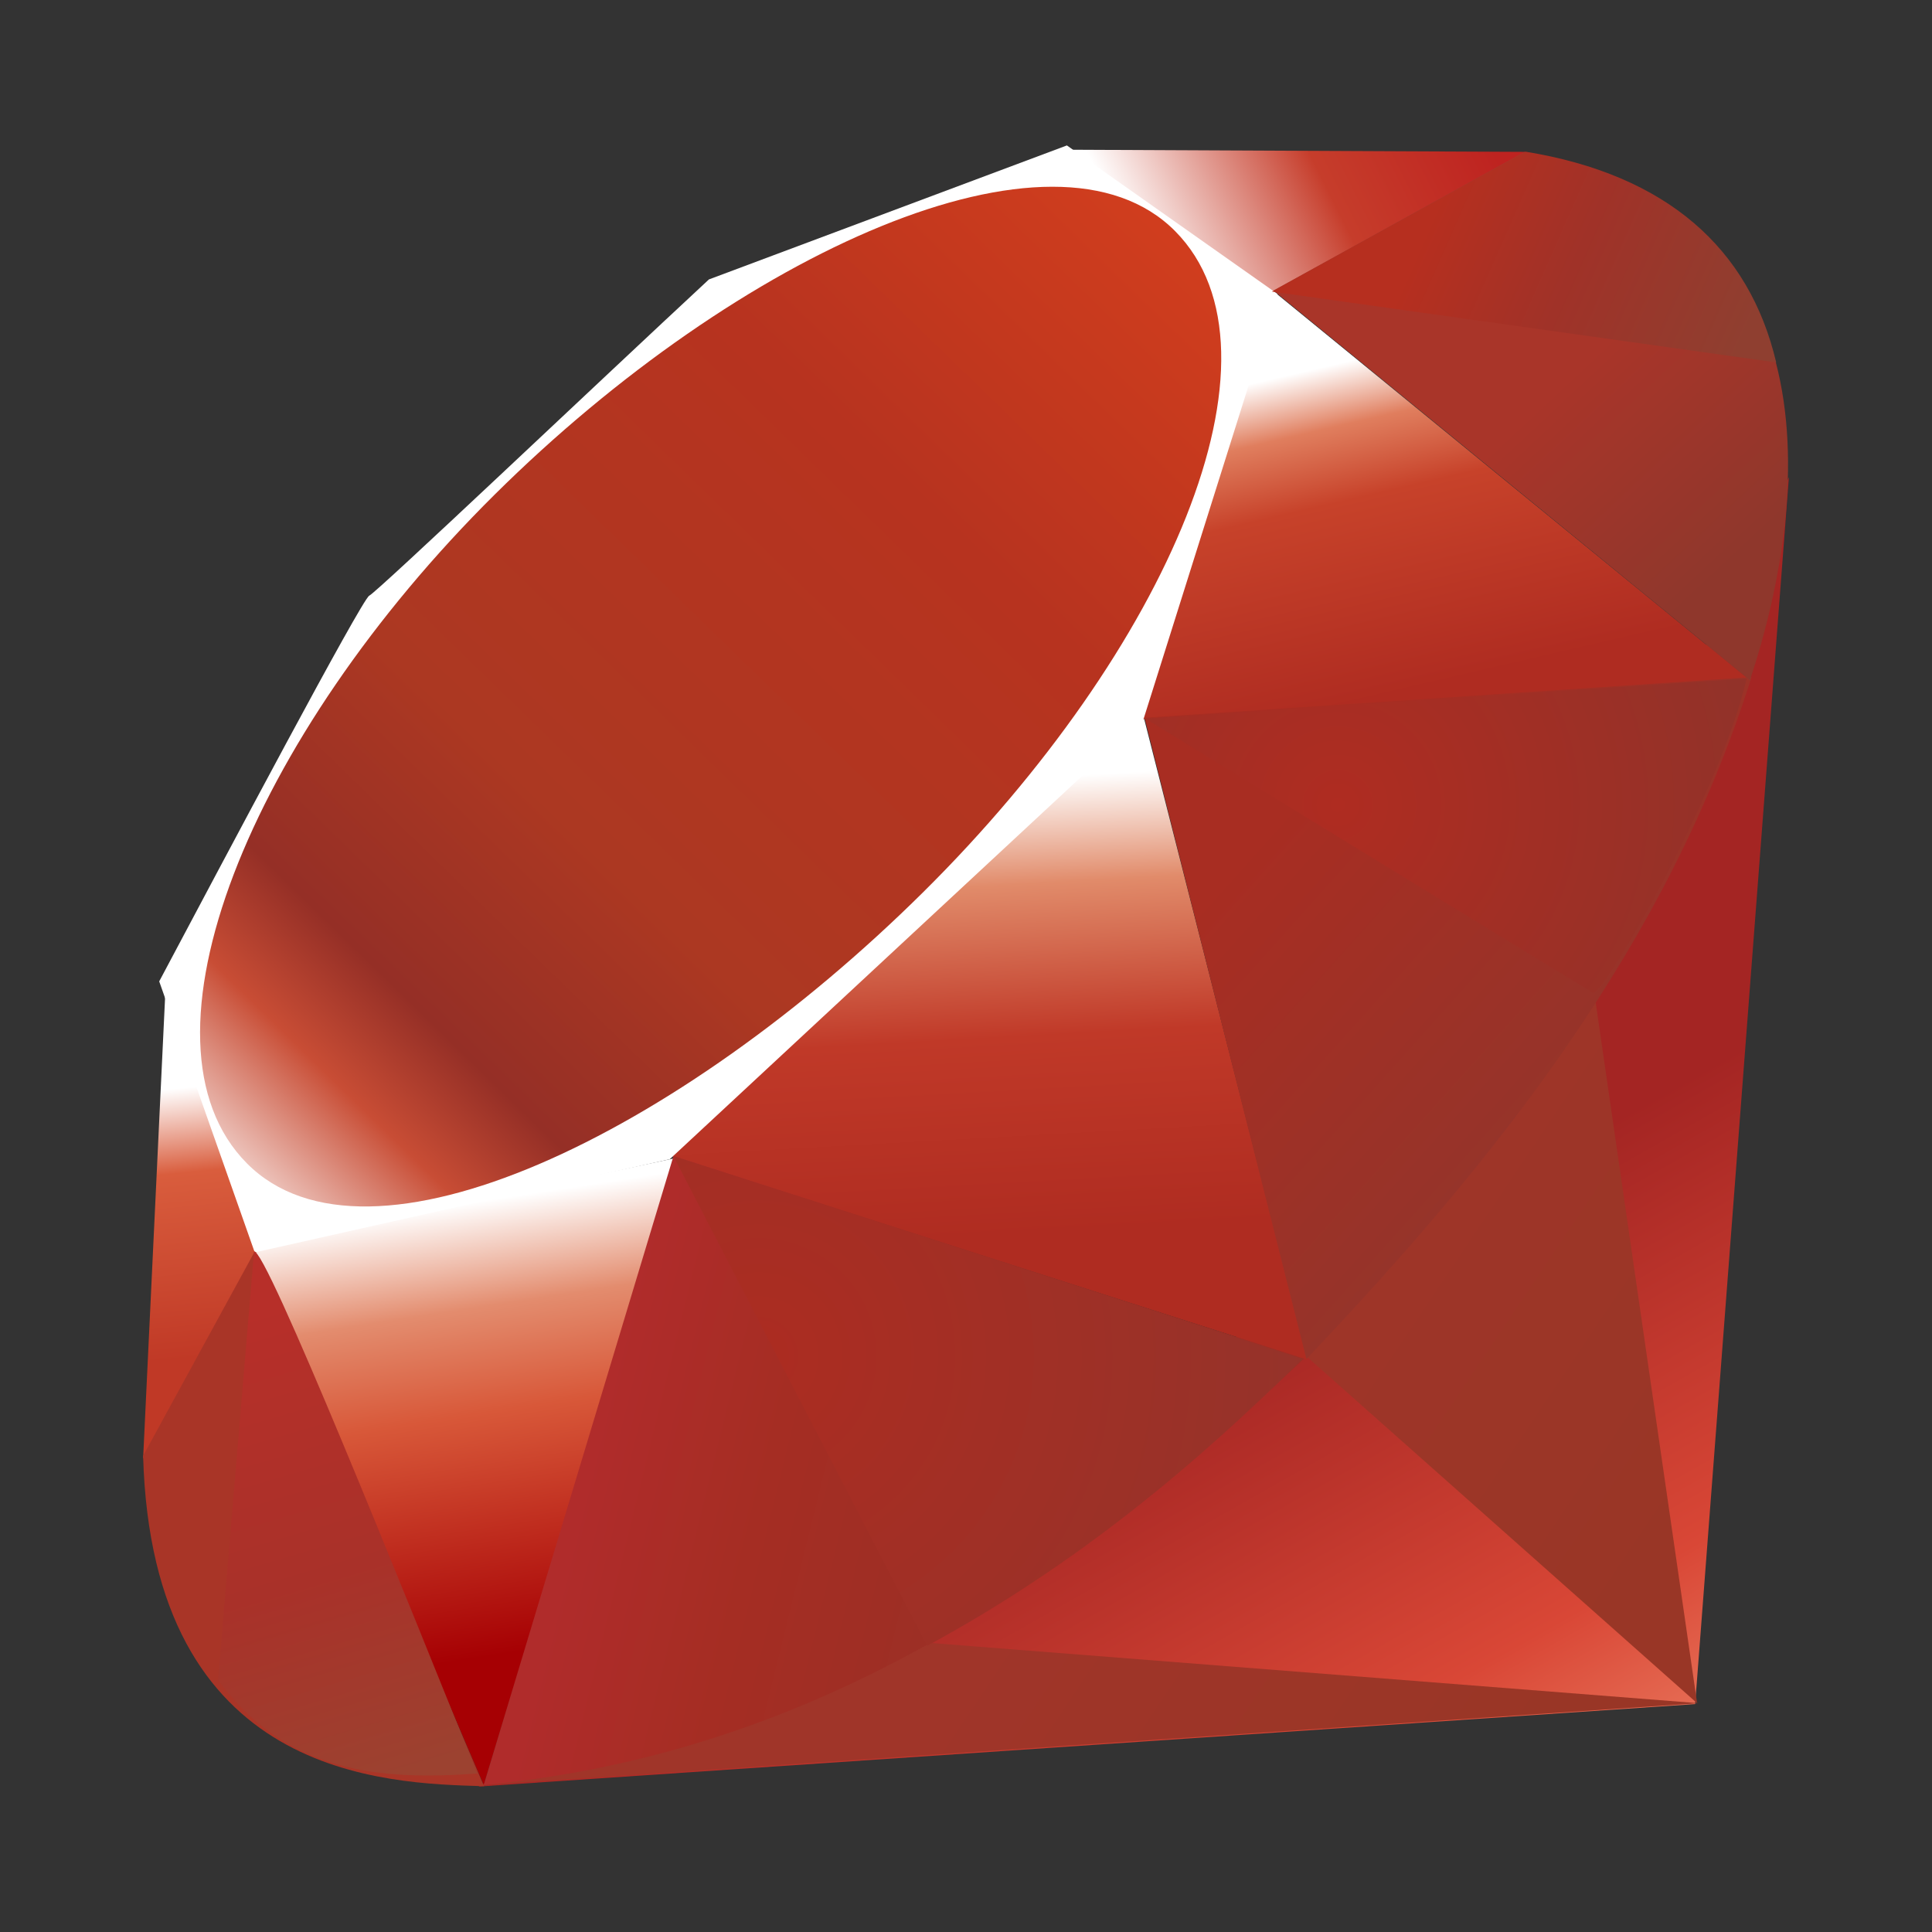 <?xml version="1.0" encoding="utf-8"?>
<!-- Generator: Adobe Illustrator 26.2.1, SVG Export Plug-In . SVG Version: 6.00 Build 0)  -->
<svg version="1.1" id="Technology" xmlns="http://www.w3.org/2000/svg" xmlns:xlink="http://www.w3.org/1999/xlink" x="0px" y="0px"
	 width="1080px" height="1080px" viewBox="0 0 1080 1080" style="enable-background:new 0 0 1080 1080;" xml:space="preserve">
<rect x="0" y="0" width="1080" height="1080" fill="#333333" stroke="none"/>
<style type="text/css">
	.st0{fill-rule:evenodd;clip-rule:evenodd;fill:url(#SVGID_1_);}
	.st1{fill-rule:evenodd;clip-rule:evenodd;fill:url(#SVGID_00000018198054967695072010000015464386317280934330_);}
	.st2{fill-rule:evenodd;clip-rule:evenodd;fill:url(#SVGID_00000087385082564577256180000016745755607025458057_);}
	.st3{fill-rule:evenodd;clip-rule:evenodd;fill:url(#SVGID_00000147905913350977316580000013966850549232369083_);}
	.st4{fill-rule:evenodd;clip-rule:evenodd;fill:url(#SVGID_00000097501242002105694070000001516430400785808542_);}
	.st5{fill-rule:evenodd;clip-rule:evenodd;fill:url(#SVGID_00000129900383650753796980000000005360854877898381_);}
	.st6{fill-rule:evenodd;clip-rule:evenodd;fill:url(#SVGID_00000152967401940581824360000018087605763749231793_);}
	.st7{fill-rule:evenodd;clip-rule:evenodd;fill:url(#SVGID_00000089569517958534498960000010103978725736813203_);}
	.st8{fill-rule:evenodd;clip-rule:evenodd;fill:#FFFFFF;}
	.st9{fill-rule:evenodd;clip-rule:evenodd;fill:url(#SVGID_00000034057641305592666020000008709958856357949361_);}
	.st10{fill-rule:evenodd;clip-rule:evenodd;fill:url(#SVGID_00000031195288272911498990000013752159149148273280_);}
	.st11{fill-rule:evenodd;clip-rule:evenodd;fill:url(#SVGID_00000063617763904875010980000018120691509573469086_);}
	.st12{fill-rule:evenodd;clip-rule:evenodd;fill:url(#SVGID_00000121278327877481250360000000120046935710462346_);}
	.st13{fill-rule:evenodd;clip-rule:evenodd;fill:#A93527;}
	.st14{fill-rule:evenodd;clip-rule:evenodd;fill:url(#SVGID_00000171703504920551673820000011280985783751186854_);}
	.st15{fill-rule:evenodd;clip-rule:evenodd;fill:url(#SVGID_00000010988981331541343870000013535422272731060905_);}
	.st16{fill-rule:evenodd;clip-rule:evenodd;fill:url(#SVGID_00000000217663636111653940000013302011577916446345_);}
	.st17{fill-rule:evenodd;clip-rule:evenodd;fill:url(#SVGID_00000069362453125920342910000015113372036136960178_);}
</style>
<g id="ruby">
	<linearGradient id="SVGID_1_" gradientUnits="userSpaceOnUse" x1="888.282" y1="1082.141" x2="694.188" y2="739.457">
		<stop  offset="0" style="stop-color:#F29071"/>
		<stop  offset="0" style="stop-color:#F29071"/>
		<stop  offset="0.41" style="stop-color:#D94736"/>
		<stop  offset="0.99" style="stop-color:#A42523"/>
		<stop  offset="1" style="stop-color:#A42523"/>
	</linearGradient>
	<polygon class="st0" points="267.5,998.7 947.6,952.6 1000,266.8 792.8,686.8 	"/>
	
		<linearGradient id="SVGID_00000030472604435422072140000003993627560068831624_" gradientUnits="userSpaceOnUse" x1="984.976" y1="794.304" x2="734.84" y2="626.448">
		<stop  offset="0" style="stop-color:#993626"/>
		<stop  offset="0" style="stop-color:#993626"/>
		<stop  offset="0.99" style="stop-color:#A03529"/>
		<stop  offset="1" style="stop-color:#A03529"/>
	</linearGradient>
	
		<polygon style="fill-rule:evenodd;clip-rule:evenodd;fill:url(#SVGID_00000030472604435422072140000003993627560068831624_);" points="
		731.1,758.9 948.7,952.1 890.3,548.6 	"/>
	
		<linearGradient id="SVGID_00000131357061965194345690000015432235771117468572_" gradientUnits="userSpaceOnUse" x1="784.843" y1="1092.536" x2="534.708" y2="924.68">
		<stop  offset="0" style="stop-color:#993626"/>
		<stop  offset="0" style="stop-color:#993626"/>
		<stop  offset="0.99" style="stop-color:#A03529"/>
		<stop  offset="1" style="stop-color:#A03529"/>
	</linearGradient>
	
		<polygon style="fill-rule:evenodd;clip-rule:evenodd;fill:url(#SVGID_00000131357061965194345690000015432235771117468572_);" points="
		269.8,997.8 949.5,952.1 521.3,918.5 	"/>
	
		<linearGradient id="SVGID_00000018938187136145826060000001651859504784670107_" gradientUnits="userSpaceOnUse" x1="259.683" y1="672.807" x2="298.46" y2="924.819">
		<stop  offset="0" style="stop-color:#FFFFFF"/>
		<stop  offset="0" style="stop-color:#FFFFFF"/>
		<stop  offset="0.23" style="stop-color:#E38C6E"/>
		<stop  offset="0.46" style="stop-color:#D85839"/>
		<stop  offset="0.99" style="stop-color:#A60003"/>
		<stop  offset="1" style="stop-color:#A60003"/>
	</linearGradient>
	
		<polygon style="fill-rule:evenodd;clip-rule:evenodd;fill:url(#SVGID_00000018938187136145826060000001651859504784670107_);" points="
		141.9,697.8 270.4,997.9 377.4,647.4 	"/>
	
		<linearGradient id="SVGID_00000158723201997259277540000007323469589388806533_" gradientUnits="userSpaceOnUse" x1="526.384" y1="437.475" x2="540.672" y2="694.674">
		<stop  offset="0" style="stop-color:#FFFFFF"/>
		<stop  offset="0" style="stop-color:#FFFFFF"/>
		<stop  offset="0.23" style="stop-color:#E18B6A"/>
		<stop  offset="0.56" style="stop-color:#C03928"/>
		<stop  offset="0.99" style="stop-color:#AF2C21"/>
		<stop  offset="1" style="stop-color:#AF2C21"/>
	</linearGradient>
	
		<polygon style="fill-rule:evenodd;clip-rule:evenodd;fill:url(#SVGID_00000158723201997259277540000007323469589388806533_);" points="
		350.9,638.5 731,760.1 632.6,374.5 	"/>
	
		<linearGradient id="SVGID_00000041991442393094427090000011382187790580046979_" gradientUnits="userSpaceOnUse" x1="763.066" y1="199.795" x2="805.836" y2="384.115">
		<stop  offset="0" style="stop-color:#FFFFFF"/>
		<stop  offset="0" style="stop-color:#FFFFFF"/>
		<stop  offset="0.18" style="stop-color:#E07E5E"/>
		<stop  offset="0.4" style="stop-color:#C7422A"/>
		<stop  offset="0.99" style="stop-color:#AF2C21"/>
		<stop  offset="1" style="stop-color:#AF2C21"/>
	</linearGradient>
	
		<polygon style="fill-rule:evenodd;clip-rule:evenodd;fill:url(#SVGID_00000041991442393094427090000011382187790580046979_);" points="
		637.2,402.1 977.7,379.9 711.4,162.4 	"/>
	
		<linearGradient id="SVGID_00000117673943768913664860000017205863821738230176_" gradientUnits="userSpaceOnUse" x1="632.455" y1="134.871" x2="816.771" y2="42.713">
		<stop  offset="0" style="stop-color:#FFFFFF"/>
		<stop  offset="0" style="stop-color:#FFFFFF"/>
		<stop  offset="0.54" style="stop-color:#C63D2B"/>
		<stop  offset="0.99" style="stop-color:#BE2320"/>
		<stop  offset="1" style="stop-color:#BE2320"/>
	</linearGradient>
	
		<polygon style="fill-rule:evenodd;clip-rule:evenodd;fill:url(#SVGID_00000117673943768913664860000017205863821738230176_);" points="
		597.7,83.7 853.1,84.9 696.5,171.4 	"/>
	
		<linearGradient id="SVGID_00000047753969447900188360000003637255409200329115_" gradientUnits="userSpaceOnUse" x1="98.127" y1="608.562" x2="113.297" y2="760.448">
		<stop  offset="0" style="stop-color:#FFFFFF"/>
		<stop  offset="0" style="stop-color:#FFFFFF"/>
		<stop  offset="0.31" style="stop-color:#D95D3D"/>
		<stop  offset="0.99" style="stop-color:#C03926"/>
		<stop  offset="1" style="stop-color:#C03926"/>
	</linearGradient>
	
		<polygon style="fill-rule:evenodd;clip-rule:evenodd;fill:url(#SVGID_00000047753969447900188360000003637255409200329115_);" points="
		92.5,553.1 80,815.4 145.6,695.7 	"/>
	<path class="st8" d="M89,548.6l53.4,151.5l232-52.1l264.9-246.2l74.8-237.5L596.4,81.3l-200.1,74.9
		C333.2,214.8,210.9,330.9,206.4,333C202.1,335.3,125.6,479.7,89,548.6z"/>
	
		<linearGradient id="SVGID_00000096017633496138857520000004502427541423163779_" gradientUnits="userSpaceOnUse" x1="-6.186" y1="801.512" x2="706.923" y2="68.237">
		<stop  offset="0" style="stop-color:#BD0012"/>
		<stop  offset="0" style="stop-color:#BD0012"/>
		<stop  offset="7.000000e-02" style="stop-color:#FFFFFF"/>
		<stop  offset="0.17" style="stop-color:#FFFFFF"/>
		<stop  offset="0.27" style="stop-color:#C84D35"/>
		<stop  offset="0.33" style="stop-color:#952F26"/>
		<stop  offset="0.46" style="stop-color:#AC3822"/>
		<stop  offset="0.72" style="stop-color:#B7331F"/>
		<stop  offset="0.99" style="stop-color:#D9411D"/>
		<stop  offset="1" style="stop-color:#D9411D"/>
	</linearGradient>
	<path style="fill-rule:evenodd;clip-rule:evenodd;fill:url(#SVGID_00000096017633496138857520000004502427541423163779_);" d="
		M276.5,276.5C413.2,141,589.3,61,656.9,129.2c67.6,68.2-4.1,234-140.7,369.4S205.6,718.5,138,650.3
		C70.4,582.2,139.9,412,276.5,276.5z"/>
	
		<linearGradient id="SVGID_00000042729130011196915440000002733259794265592472_" gradientUnits="userSpaceOnUse" x1="540.054" y1="875.453" x2="325.277" y2="822.445">
		<stop  offset="0" style="stop-color:#9C2F25"/>
		<stop  offset="0" style="stop-color:#9C2F25"/>
		<stop  offset="0.54" style="stop-color:#A52D23"/>
		<stop  offset="0.99" style="stop-color:#B02C2B"/>
		<stop  offset="1" style="stop-color:#B02C2B"/>
	</linearGradient>
	<path style="fill-rule:evenodd;clip-rule:evenodd;fill:url(#SVGID_00000042729130011196915440000002733259794265592472_);" d="
		M270.4,997.8l106.1-351.6l352.5,113.3C601.6,879,459.8,980,270.4,997.8z"/>
	
		<linearGradient id="SVGID_00000047747730749969104830000013164575020846756254_" gradientUnits="userSpaceOnUse" x1="908.967" y1="617.655" x2="718.152" y2="446.632">
		<stop  offset="0" style="stop-color:#93352B"/>
		<stop  offset="0" style="stop-color:#93352B"/>
		<stop  offset="0.99" style="stop-color:#A82D22"/>
		<stop  offset="1" style="stop-color:#A82D22"/>
	</linearGradient>
	<path style="fill-rule:evenodd;clip-rule:evenodd;fill:url(#SVGID_00000047747730749969104830000013164575020846756254_);" d="
		M639.8,401.2l90.5,358.5c106.5-112,202-232.3,248.8-381.2L639.8,401.2z"/>
	
		<linearGradient id="SVGID_00000138544249494280425480000007542338811437935764_" gradientUnits="userSpaceOnUse" x1="979.072" y1="303.867" x2="884.021" y2="202.25">
		<stop  offset="0" style="stop-color:#8F372C"/>
		<stop  offset="0" style="stop-color:#8F372C"/>
		<stop  offset="0.99" style="stop-color:#A93529"/>
		<stop  offset="1" style="stop-color:#A93529"/>
	</linearGradient>
	<path style="fill-rule:evenodd;clip-rule:evenodd;fill:url(#SVGID_00000138544249494280425480000007542338811437935764_);" d="
		M978.2,380.3C1014.4,271,1022.8,114.2,852,85l-140.1,77.4L978.2,380.3z"/>
	<path class="st13" d="M80,813.8c5,180.4,135.2,183.1,190.6,184.7L142.5,699.4L80,813.8z"/>
	
		<radialGradient id="SVGID_00000008837457123807724500000000415047093466824833_" cx="747.862" cy="449.918" r="233.842" gradientUnits="userSpaceOnUse">
		<stop  offset="0" style="stop-color:#AF2C21"/>
		<stop  offset="0" style="stop-color:#AF2C21"/>
		<stop  offset="0.99" style="stop-color:#923229"/>
		<stop  offset="1" style="stop-color:#923229"/>
	</radialGradient>
	<path style="fill-rule:evenodd;clip-rule:evenodd;fill:url(#SVGID_00000008837457123807724500000000415047093466824833_);" d="
		M640.3,401.7C722.1,452,887,553,890.4,554.9c5.2,2.9,71.1-111.1,86-175.6L640.3,401.7z"/>
	
		<radialGradient id="SVGID_00000056390025005475886680000002087914775838743441_" cx="424.031" cy="758.055" r="310.862" gradientUnits="userSpaceOnUse">
		<stop  offset="0" style="stop-color:#AC2C21"/>
		<stop  offset="0" style="stop-color:#AC2C21"/>
		<stop  offset="0.99" style="stop-color:#95332A"/>
		<stop  offset="1" style="stop-color:#95332A"/>
	</radialGradient>
	<path style="fill-rule:evenodd;clip-rule:evenodd;fill:url(#SVGID_00000056390025005475886680000002087914775838743441_);" d="
		M376.4,646.2L518.3,920c83.9-45.5,149.6-100.9,209.8-160.3L376.4,646.2z"/>
	
		<linearGradient id="SVGID_00000150821608231519170770000011105826134208002960_" gradientUnits="userSpaceOnUse" x1="203.846" y1="997.605" x2="126.384" y2="734.802">
		<stop  offset="0" style="stop-color:#9C4230"/>
		<stop  offset="0" style="stop-color:#9C4230"/>
		<stop  offset="0.43" style="stop-color:#A93129"/>
		<stop  offset="0.99" style="stop-color:#B72F29"/>
		<stop  offset="1" style="stop-color:#B72F29"/>
	</linearGradient>
	<path style="fill-rule:evenodd;clip-rule:evenodd;fill:url(#SVGID_00000150821608231519170770000011105826134208002960_);" d="
		M142,699.7l-20.1,239.4c37.9,51.8,90.1,56.3,144.9,52.3C227.1,892.9,148,695.7,142,699.7z"/>
	
		<linearGradient id="SVGID_00000016035936588272169760000006981655127537905575_" gradientUnits="userSpaceOnUse" x1="798.071" y1="126.775" x2="971.735" y2="203.434">
		<stop  offset="0" style="stop-color:#B62F1F"/>
		<stop  offset="0" style="stop-color:#B62F1F"/>
		<stop  offset="0.44" style="stop-color:#A03228"/>
		<stop  offset="0.99" style="stop-color:#8F3F30"/>
		<stop  offset="1" style="stop-color:#8F3F30"/>
	</linearGradient>
	<path style="fill-rule:evenodd;clip-rule:evenodd;fill:url(#SVGID_00000016035936588272169760000006981655127537905575_);" d="
		M711,163l281.9,39.6c-15-63.8-61.2-104.9-140-117.8L711,163z"/>
</g>
</svg>
